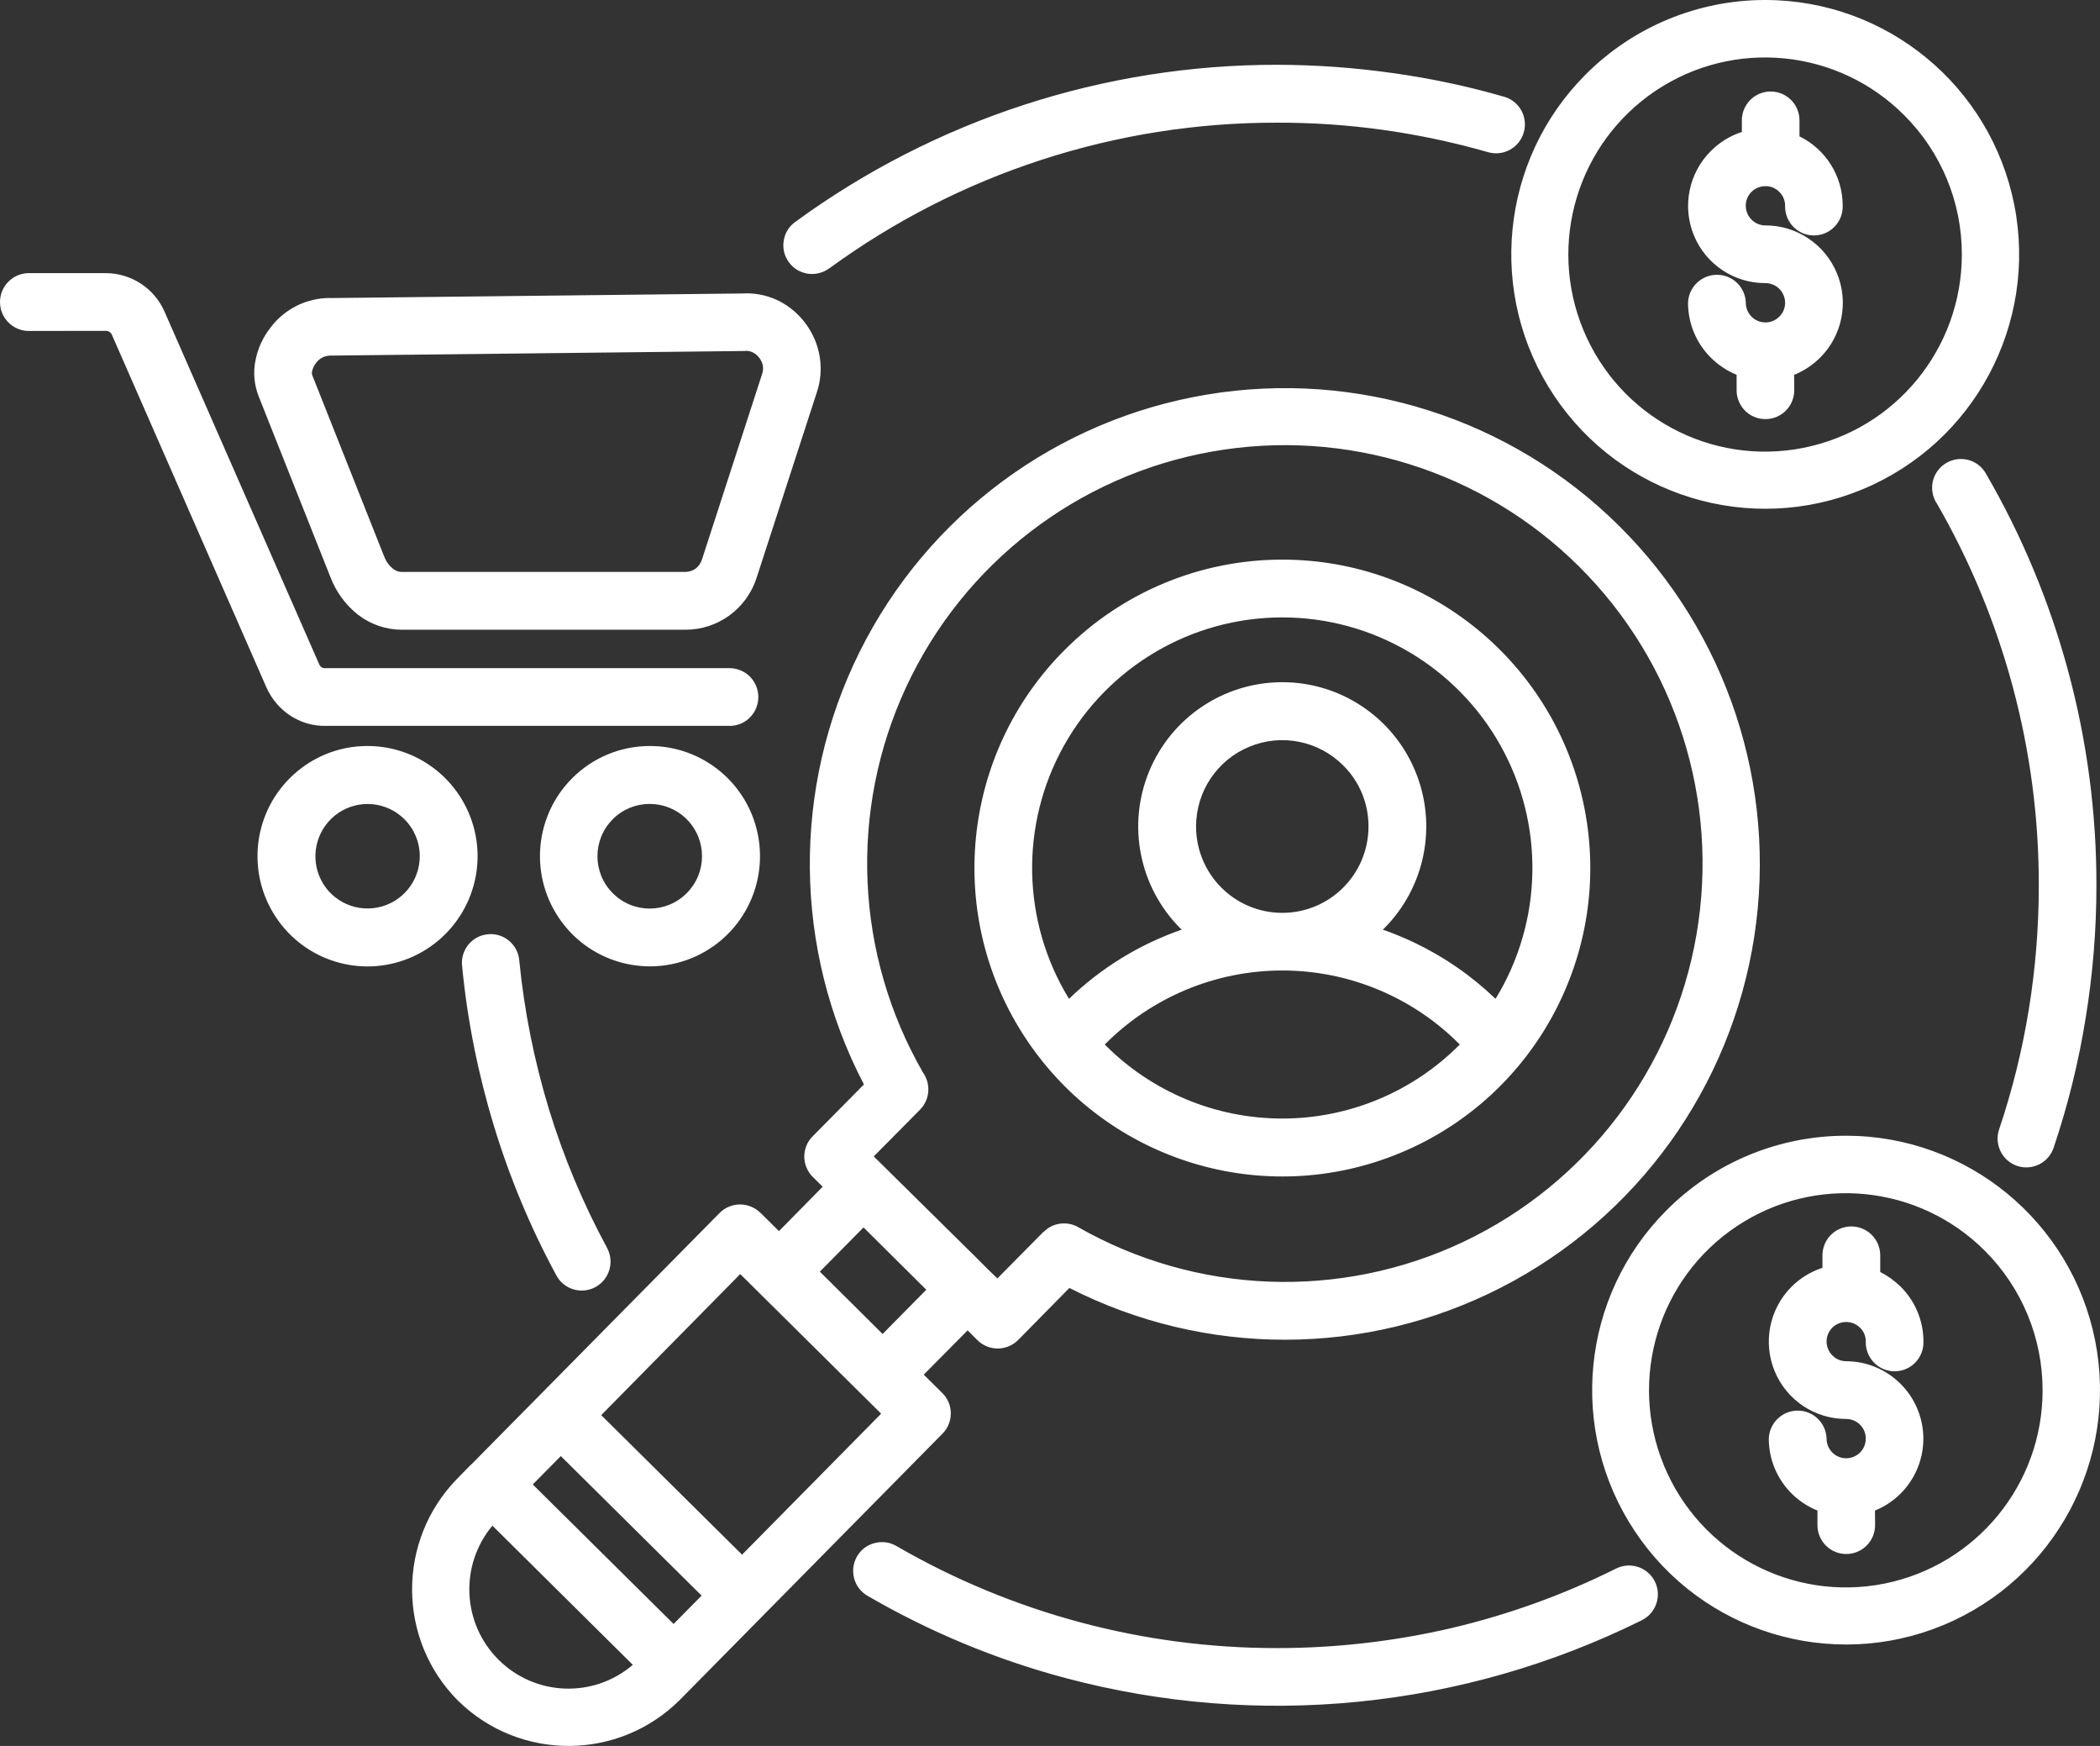 <svg width="77" height="64" viewBox="0 0 77 64" fill="none" xmlns="http://www.w3.org/2000/svg">
<rect x="0" y="0" width="77" height="64" fill="#333333" stroke="none"/>
<path d="M47.02 20.514C52.406 20.514 57.043 24.323 58.094 29.613C59.142 34.904 56.316 40.2 51.342 42.263C46.364 44.329 40.623 42.585 37.632 38.099C34.64 33.615 35.227 27.637 39.038 23.825C41.151 21.703 44.026 20.51 47.02 20.514ZM47.02 25.007C49.153 25.007 51.079 26.296 51.895 28.272C52.711 30.248 52.26 32.519 50.751 34.033C50.734 34.05 50.718 34.063 50.701 34.08V34.077C51.093 34.213 51.474 34.372 51.849 34.548C52.95 35.073 53.958 35.77 54.837 36.614C56.572 33.781 56.641 30.228 55.019 27.328C53.398 24.429 50.337 22.632 47.017 22.632C43.697 22.632 40.636 24.429 39.014 27.328C37.392 30.228 37.462 33.781 39.197 36.614C40.374 35.478 41.787 34.611 43.332 34.077C43.316 34.06 43.299 34.047 43.282 34.03V34.033C41.77 32.519 41.319 30.244 42.138 28.268C42.958 26.292 44.881 25.007 47.02 25.007ZM49.252 28.059C48.347 27.152 46.99 26.883 45.81 27.372C44.626 27.86 43.856 29.015 43.856 30.294C43.856 32.044 45.269 33.462 47.017 33.462C48.765 33.462 50.178 32.044 50.178 30.294C50.181 29.454 49.849 28.65 49.252 28.059ZM68.753 55.909C68.753 56.49 68.279 56.965 67.695 56.965C67.111 56.965 66.64 56.49 66.64 55.909V55.371C66.285 55.228 65.96 55.013 65.689 54.744C65.158 54.212 64.856 53.492 64.856 52.738C64.873 52.166 65.344 51.708 65.917 51.708C66.491 51.708 66.959 52.166 66.975 52.738C66.975 53.133 67.297 53.455 67.692 53.455C67.884 53.455 68.066 53.379 68.202 53.246C68.338 53.11 68.411 52.927 68.411 52.738C68.415 52.545 68.338 52.359 68.202 52.226C68.07 52.09 67.884 52.014 67.692 52.014C66.544 52.017 65.513 51.326 65.072 50.267C64.634 49.204 64.876 47.985 65.685 47.172C66.004 46.853 66.395 46.614 66.823 46.474V46.019C66.823 45.431 67.297 44.957 67.881 44.957C68.468 44.957 68.942 45.431 68.942 46.019V46.627C69.221 46.77 69.476 46.953 69.698 47.172C70.229 47.703 70.527 48.424 70.527 49.178C70.534 49.463 70.428 49.739 70.229 49.945C70.03 50.151 69.754 50.267 69.469 50.267C69.184 50.267 68.909 50.151 68.71 49.945C68.511 49.739 68.405 49.463 68.411 49.178C68.415 48.985 68.338 48.802 68.202 48.669C68.066 48.533 67.884 48.46 67.692 48.46C67.297 48.46 66.975 48.779 66.975 49.174C66.975 49.367 67.052 49.553 67.188 49.686C67.32 49.822 67.503 49.898 67.692 49.898C69.048 49.902 70.212 50.865 70.471 52.2C70.729 53.531 70.006 54.863 68.749 55.371L68.753 55.909ZM67.695 41.632C72.136 41.636 75.956 44.781 76.822 49.141C77.684 53.505 75.353 57.869 71.25 59.573C67.144 61.273 62.412 59.835 59.948 56.136C57.481 52.436 57.965 47.51 61.106 44.365C62.85 42.612 65.224 41.629 67.695 41.632ZM72.789 45.86C70.355 43.419 66.541 43.04 63.676 44.953C60.811 46.866 59.696 50.539 61.013 53.724C62.329 56.912 65.709 58.722 69.088 58.051C72.464 57.377 74.899 54.408 74.895 50.961C74.895 49.048 74.139 47.215 72.789 45.86ZM23.825 27.346C25.752 27.342 27.41 28.701 27.788 30.59C28.166 32.48 27.158 34.376 25.381 35.113C23.603 35.854 21.55 35.233 20.482 33.632C19.411 32.031 19.617 29.896 20.976 28.531C21.733 27.771 22.757 27.346 23.825 27.346ZM25.178 30.029C24.429 29.282 23.215 29.282 22.469 30.029C21.719 30.779 21.719 31.995 22.469 32.742C23.215 33.493 24.429 33.493 25.178 32.742C25.928 31.995 25.928 30.779 25.178 30.029ZM13.475 27.346C15.402 27.346 17.056 28.707 17.434 30.597C17.809 32.486 16.798 34.379 15.02 35.117C13.242 35.857 11.19 35.233 10.122 33.629C9.051 32.028 9.263 29.889 10.623 28.528C11.379 27.771 12.403 27.342 13.475 27.346ZM14.828 30.029C14.181 29.385 13.17 29.288 12.413 29.796C11.657 30.305 11.362 31.278 11.71 32.121C12.059 32.965 12.954 33.443 13.849 33.264C14.745 33.088 15.388 32.304 15.392 31.39C15.392 30.879 15.189 30.387 14.828 30.029ZM1.028 12.132C0.454 12.115 0 11.643 0 11.072C0 10.501 0.454 10.029 1.028 10.013H3.88C4.812 10.013 5.658 10.568 6.033 11.424L11.704 24.35C11.72 24.396 11.754 24.433 11.793 24.459C11.836 24.486 11.886 24.496 11.936 24.492H26.717C27.006 24.486 27.281 24.592 27.486 24.791C27.692 24.991 27.805 25.266 27.805 25.552C27.805 25.837 27.692 26.11 27.486 26.312C27.281 26.512 27.006 26.618 26.717 26.608H11.929C11.471 26.615 11.024 26.482 10.639 26.229C10.258 25.977 9.956 25.618 9.77 25.2L4.099 12.264C4.079 12.221 4.049 12.188 4.009 12.161C3.97 12.138 3.923 12.125 3.874 12.128L1.028 12.132ZM12.108 10.926L27.317 10.757V10.753C27.755 10.743 28.19 10.843 28.578 11.039C28.969 11.242 29.307 11.534 29.563 11.893C29.818 12.245 29.987 12.65 30.057 13.081L30.064 13.128V13.125C30.123 13.543 30.087 13.972 29.954 14.37L27.745 21.171C27.381 22.317 26.319 23.091 25.119 23.084H14.741C14.158 23.084 13.591 22.892 13.13 22.536C12.675 22.178 12.327 21.703 12.118 21.161L9.485 14.529C9.319 14.108 9.276 13.646 9.369 13.204C9.455 12.766 9.644 12.357 9.919 12.009C10.437 11.321 11.246 10.919 12.105 10.923L12.108 10.926ZM27.334 12.866L12.125 13.035C12.019 13.035 11.916 13.058 11.82 13.105C11.734 13.148 11.658 13.214 11.598 13.291C11.525 13.384 11.472 13.49 11.445 13.603C11.432 13.653 11.432 13.706 11.449 13.752L14.079 20.381H14.082C14.145 20.567 14.261 20.73 14.417 20.853C14.51 20.929 14.626 20.969 14.745 20.965H25.116C25.255 20.965 25.391 20.926 25.504 20.846C25.613 20.763 25.693 20.647 25.736 20.517L27.942 13.716C27.975 13.623 27.985 13.523 27.975 13.424V13.41V13.414C27.955 13.311 27.912 13.214 27.849 13.128C27.789 13.045 27.709 12.975 27.617 12.925C27.53 12.879 27.431 12.856 27.335 12.862L27.334 12.866ZM65.789 14.277V14.274C65.799 14.559 65.689 14.838 65.49 15.044C65.291 15.25 65.016 15.363 64.731 15.363C64.445 15.363 64.174 15.25 63.974 15.044C63.776 14.838 63.666 14.559 63.676 14.274V13.736V13.739C63.321 13.593 63.003 13.38 62.731 13.111C62.197 12.58 61.895 11.856 61.895 11.102C61.912 10.528 62.383 10.073 62.956 10.073C63.53 10.073 63.998 10.528 64.014 11.102C64.014 11.497 64.336 11.819 64.731 11.819C64.923 11.819 65.105 11.743 65.241 11.607C65.377 11.474 65.454 11.291 65.454 11.102C65.454 10.909 65.377 10.723 65.241 10.587C65.105 10.451 64.923 10.378 64.731 10.378C63.583 10.382 62.548 9.691 62.111 8.631C61.673 7.569 61.918 6.346 62.731 5.536C63.049 5.217 63.437 4.975 63.868 4.839V4.384C63.885 3.809 64.353 3.354 64.923 3.354C65.497 3.354 65.964 3.809 65.981 4.384V4.998C66.949 5.473 67.566 6.459 67.566 7.542C67.573 7.828 67.467 8.103 67.268 8.309C67.069 8.515 66.793 8.631 66.508 8.631C66.223 8.631 65.951 8.515 65.752 8.309C65.553 8.103 65.444 7.828 65.454 7.542C65.454 7.349 65.377 7.167 65.241 7.034C65.129 6.918 64.976 6.845 64.817 6.828C64.787 6.825 64.757 6.821 64.727 6.825C64.333 6.825 64.011 7.143 64.011 7.539C64.011 7.731 64.087 7.917 64.223 8.05C64.356 8.186 64.538 8.263 64.727 8.263C65.878 8.259 66.913 8.953 67.354 10.016C67.795 11.079 67.55 12.304 66.734 13.115C66.462 13.384 66.14 13.596 65.785 13.742L65.789 14.277ZM64.731 0C69.171 0.003 72.992 3.148 73.857 7.509C74.72 11.873 72.388 16.24 68.282 17.941C64.18 19.641 59.448 18.2 56.983 14.503C54.516 10.804 55 5.876 58.141 2.73C59.888 0.98 62.26 -0.003 64.731 0ZM69.825 4.228C67.394 1.787 63.58 1.408 60.715 3.321C57.853 5.234 56.738 8.907 58.055 12.091C59.372 15.28 62.751 17.09 66.127 16.416C69.503 15.745 71.934 12.776 71.934 9.328C71.938 7.416 71.178 5.579 69.825 4.228ZM22.045 51.874L27.209 56.989L32.309 51.821L29.149 48.69L27.819 47.374L27.142 46.703L22.045 51.874ZM25.726 58.49L20.563 53.375L19.535 54.415L24.698 59.529L25.726 58.49ZM23.203 61.027L18.055 55.926C16.842 57.377 16.944 59.519 18.288 60.848C19.631 62.179 21.767 62.256 23.203 61.027ZM27.879 44.452L28.562 45.129L30.164 43.502L29.805 43.143V43.147C29.607 42.951 29.494 42.682 29.49 42.4C29.49 42.12 29.6 41.848 29.799 41.652L31.676 39.753V39.749C29.089 34.794 29.029 28.896 31.523 23.888C34.014 18.884 38.753 15.376 44.262 14.463C49.774 13.547 55.388 15.333 59.358 19.269C63.331 23.201 65.175 28.803 64.323 34.333C63.47 39.859 60.021 44.642 55.05 47.192C50.078 49.743 44.189 49.749 39.211 47.212L37.334 49.118C36.923 49.533 36.253 49.537 35.838 49.125L35.48 48.766L33.871 50.39L34.548 51.061C34.75 51.257 34.863 51.526 34.863 51.808C34.863 52.087 34.754 52.36 34.555 52.556L24.937 62.303C22.695 64.548 19.067 64.568 16.802 62.349L16.795 62.343C14.56 60.098 14.547 56.471 16.762 54.206L17.279 53.678H17.286L26.383 44.466C26.794 44.05 27.461 44.047 27.879 44.456L27.879 44.452ZM35.775 46.079L36.206 46.511L36.571 46.863L38.259 45.156H38.266V45.159C38.597 44.821 39.118 44.748 39.533 44.983C43.867 47.454 49.137 47.657 53.651 45.525C58.164 43.389 61.358 39.185 62.204 34.26C63.053 29.331 61.451 24.303 57.909 20.777C54.37 17.253 49.336 15.679 44.424 16.556C39.509 17.432 35.33 20.654 33.225 25.187C31.119 29.72 31.351 34.994 33.848 39.324C34.14 39.743 34.094 40.311 33.736 40.676L32.038 42.39L35.775 46.079ZM31.663 44.993L30.061 46.614L31.232 47.776L32.362 48.899L33.964 47.278L31.663 44.993ZM30.412 9.831C30.187 10 29.902 10.073 29.623 10.033C29.341 9.99 29.089 9.841 28.923 9.608C28.757 9.379 28.688 9.093 28.738 8.814C28.784 8.532 28.94 8.283 29.175 8.124C34.303 4.381 40.487 2.368 46.832 2.375C48.238 2.378 49.641 2.478 51.034 2.674C52.424 2.866 53.797 3.155 55.143 3.544C55.707 3.7 56.032 4.285 55.873 4.849C55.717 5.41 55.133 5.739 54.569 5.58C53.316 5.221 52.039 4.949 50.745 4.766C49.449 4.583 48.142 4.494 46.832 4.497C40.932 4.484 35.181 6.354 30.412 9.834L30.412 9.831ZM70.986 18.409C70.846 18.167 70.81 17.878 70.879 17.609C70.952 17.336 71.128 17.107 71.37 16.968C71.874 16.675 72.521 16.845 72.813 17.353C75.476 21.939 76.876 27.149 76.869 32.457C76.869 34.091 76.736 35.725 76.471 37.339C76.212 38.947 75.821 40.527 75.3 42.072C75.114 42.626 74.517 42.922 73.964 42.739C73.413 42.553 73.115 41.955 73.3 41.401C73.784 39.966 74.149 38.492 74.391 36.997C74.634 35.496 74.756 33.978 74.756 32.457C74.763 27.522 73.463 22.673 70.989 18.406L70.986 18.409ZM59.245 57.504C59.498 57.374 59.789 57.351 60.058 57.437C60.33 57.527 60.552 57.72 60.678 57.972C60.804 58.224 60.824 58.52 60.731 58.786C60.638 59.055 60.446 59.274 60.191 59.397C53.634 62.645 46.126 63.395 39.061 61.509C36.528 60.835 34.1 59.825 31.832 58.51C31.583 58.374 31.397 58.145 31.321 57.869C31.245 57.593 31.281 57.301 31.424 57.052C31.566 56.806 31.802 56.627 32.08 56.561C32.356 56.491 32.647 56.534 32.89 56.684C37.128 59.134 41.937 60.42 46.832 60.413C48.984 60.413 51.127 60.167 53.223 59.679C55.309 59.188 57.328 58.46 59.245 57.504ZM22.261 45.747C22.536 46.262 22.344 46.903 21.83 47.182C21.312 47.458 20.672 47.265 20.397 46.747C19.452 45 18.683 43.16 18.106 41.257C17.529 39.358 17.137 37.405 16.945 35.426C16.908 35.143 16.991 34.858 17.167 34.635C17.346 34.413 17.605 34.273 17.887 34.247C18.172 34.217 18.454 34.306 18.669 34.489C18.888 34.672 19.021 34.938 19.041 35.22C19.223 37.063 19.588 38.88 20.125 40.65C20.666 42.416 21.382 44.127 22.264 45.751L22.261 45.747ZM53.528 38.288H53.525C51.804 36.551 49.462 35.575 47.018 35.575C44.574 35.575 42.233 36.551 40.508 38.288L40.531 38.312C42.252 40.035 44.584 41.002 47.018 41.002C49.449 41.002 51.784 40.035 53.502 38.312L53.528 38.288Z" fill="white"/>
</svg>
